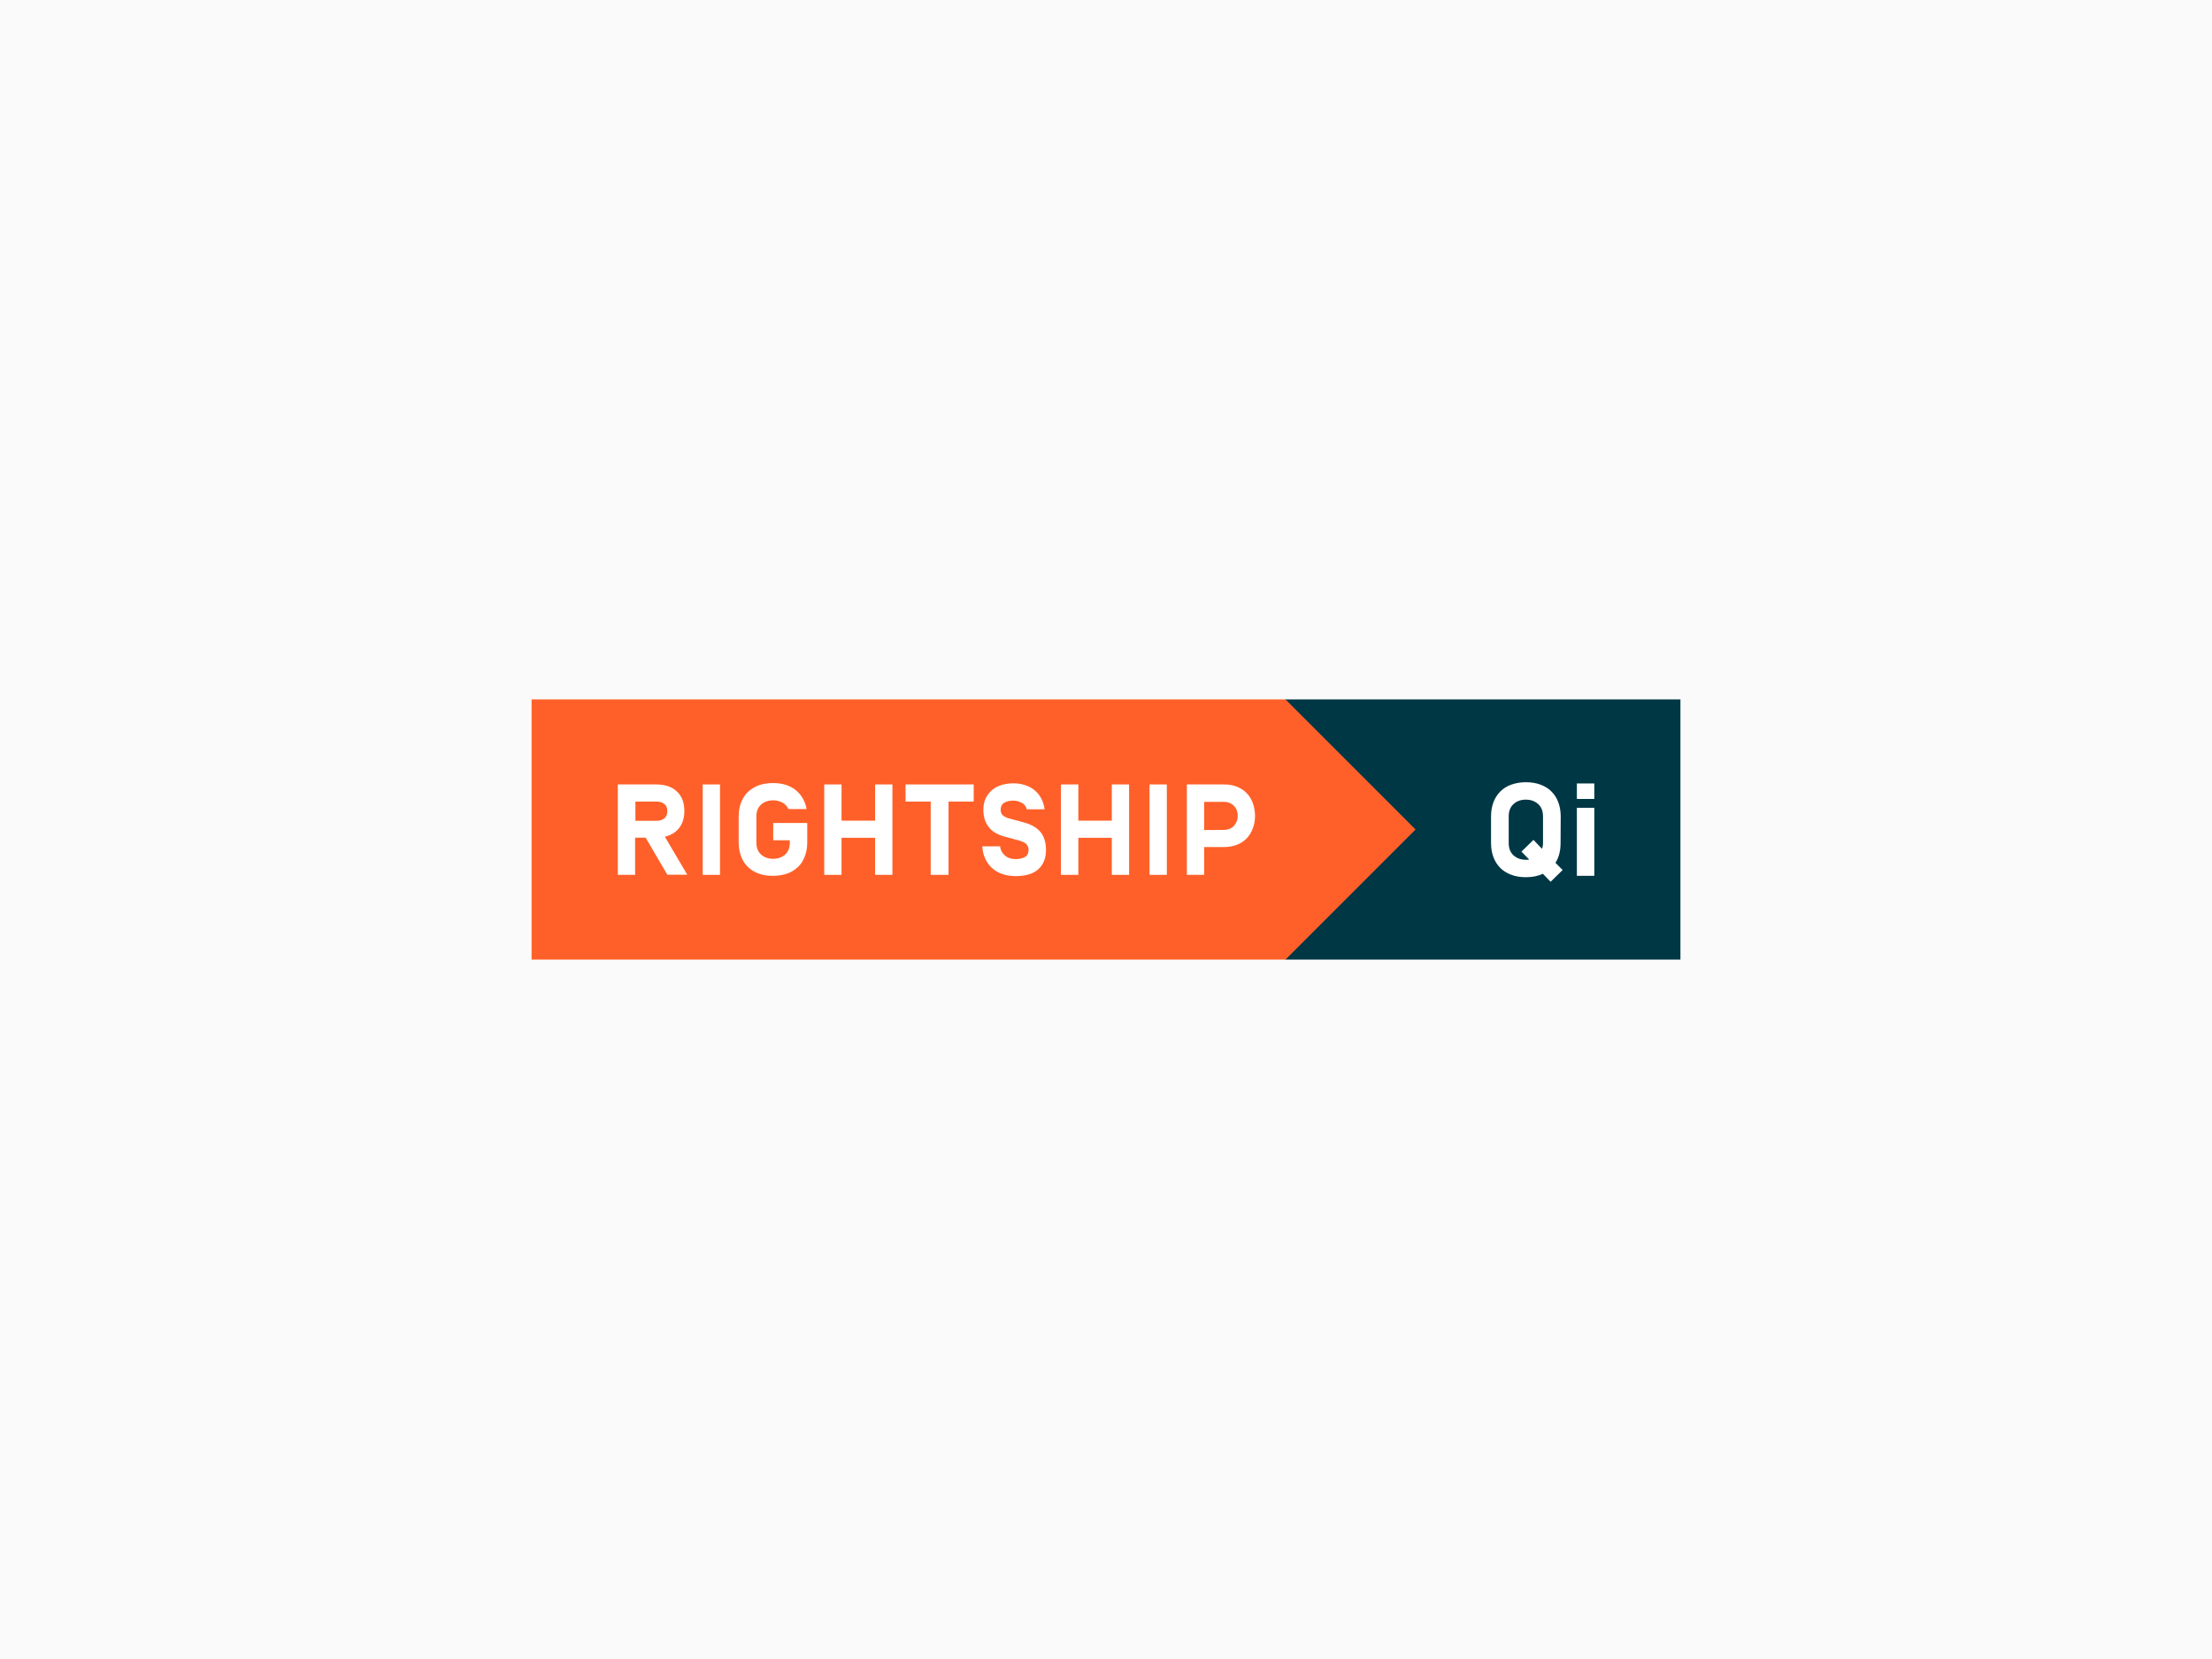 <?xml version="1.0" encoding="utf-8"?>
<!-- Generator: Adobe Illustrator 21.0.2, SVG Export Plug-In . SVG Version: 6.00 Build 0)  -->
<svg version="1.1" id="Layer_1" xmlns="http://www.w3.org/2000/svg" xmlns:xlink="http://www.w3.org/1999/xlink" x="0px" y="0px"
	 viewBox="0 0 1600 1200" style="enable-background:new 0 0 1600 1200;" xml:space="preserve">
<style type="text/css">
	.st0{fill:#FAFAFA;}
	.st1{fill:#003745;}
	.st2{fill:#FFFFFF;}
	.st3{fill:#FF6029;}
</style>
<title>Artboard 1</title>
<rect class="st0" width="1600" height="1200"/>
<g>
	<rect x="929.8" y="505.9" class="st1" width="285.7" height="188.2"/>
	<path class="st2" d="M1128.8,609.8c0,5.6-1.2,10.4-3.7,14.3l5.2,5.2l-8.7,8.5l-5.6-5.8c-3.5,1.7-7.6,2.5-12.3,2.5
		c-4,0-7.6-0.6-10.7-1.8c-3.1-1.2-5.8-2.8-7.9-5c-2.1-2.1-3.8-4.8-4.9-7.8c-1.1-3-1.7-6.4-1.7-10.1v-19.3c0-3.7,0.6-7.1,1.7-10.1
		c1.1-3,2.8-5.6,4.9-7.8c2.1-2.1,4.8-3.9,7.9-5s6.7-1.8,10.7-1.8c4,0,7.6,0.6,10.7,1.8c3.1,1.2,5.8,2.8,7.9,5
		c2.1,2.1,3.8,4.8,4.9,7.8c1.1,3,1.7,6.4,1.7,10.1L1128.8,609.8L1128.8,609.8z M1115.4,614c0.2-0.6,0.3-1.3,0.5-2s0.2-1.4,0.2-2.2
		v-19.3c0-3.9-1.2-6.9-3.6-9s-5.3-3.1-8.8-3.1s-6.5,1-8.8,3.1c-2.4,2.1-3.6,5-3.6,9v19.3c0,3.9,1.2,6.9,3.6,9s5.3,3.1,8.8,3.1h1.2
		c0.4,0,0.8-0.1,1.2-0.2l-5.6-5.7l8.7-8.5L1115.4,614z"/>
	<path class="st2" d="M1153.2,577.9h-12.6v-11.2h12.6V577.9z M1153.2,633.5h-12.6v-49.2h12.6V633.5z"/>
	<polygon class="st3" points="929.8,505.9 384.5,505.9 384.5,694.1 929.8,694.1 1023.9,600 	"/>
	<path class="st2" d="M459.4,605.9v26.9h-12.5v-65.4h27.5c6.7,0,11.8,1.7,15.3,5.2c3.6,3.4,5.3,8.1,5.3,14c0,4.9-1.2,8.9-3.6,12.1
		c-2.4,3.2-5.9,5.4-10.5,6.5l16.2,27.5h-14.4L467,605.9L459.4,605.9L459.4,605.9z M482.7,586.8c0-2.3-0.7-4.1-2.1-5.2
		c-1.4-1.2-3.3-1.8-5.7-1.8h-15.3v13.9h15.3c2.3,0,4.3-0.6,5.7-1.8C481.9,590.8,482.7,589.1,482.7,586.8"/>
	<rect x="508.3" y="567.4" class="st2" width="12.5" height="65.4"/>
	<polygon class="st2" points="633,567.4 645.5,567.4 645.5,632.8 633,632.8 633,606 608.7,606 608.7,632.8 596.2,632.8 596.2,567.4 
		608.7,567.4 608.7,593.6 633,593.6 	"/>
	<polygon class="st2" points="686.1,579.8 686.1,632.8 673.2,632.8 673.2,579.8 655,579.8 655,567.4 704.3,567.4 704.3,579.8 	"/>
	<path class="st2" d="M734.7,633.7c-3.6,0-6.8-0.5-9.7-1.5c-3-1-5.4-2.5-7.5-4.4c-2.1-1.9-3.7-4.2-4.9-6.8c-1.2-2.6-1.9-5.6-2.1-8.8
		h12.9c0.3,2.8,1.6,5,3.6,6.7c2,1.7,4.5,2.5,7.8,2.5c2.8,0,5-0.6,6.7-1.6c1.7-1,2.5-2.7,2.5-5c0-1.8-0.6-3.2-1.7-4.3
		c-1.1-1.1-2.8-1.9-5.1-2.5l-11-3c-5-1.4-8.8-3.7-11.2-7c-2.5-3.3-3.7-7.4-3.7-12.3c0-3.2,0.6-6.1,1.8-8.5c1.2-2.4,2.8-4.4,4.8-6
		c2-1.6,4.3-2.8,6.9-3.5s5.4-1.1,8.2-1.1c3.2,0,6.2,0.5,8.8,1.4s5,2.2,6.9,3.9c1.9,1.7,3.4,3.6,4.6,5.9c1.2,2.3,1.9,4.9,2.3,7.6
		h-12.9c-0.6-2.2-1.8-3.8-3.8-4.8c-1.9-1-4-1.5-6.1-1.5c-2.6,0-4.8,0.6-6.5,1.6c-1.7,1-2.5,2.8-2.5,5c0,1.9,0.6,3.4,1.9,4.3
		c1.3,1,2.8,1.7,4.6,2.1l10.7,2.9c5,1.4,8.9,3.6,11.6,6.8c2.6,3.2,4,7.5,4,13.1c0,5.9-1.9,10.5-5.6,13.9
		C747.3,632.1,741.8,633.7,734.7,633.7"/>
	<polygon class="st2" points="804.2,567.4 816.7,567.4 816.7,632.8 804.2,632.8 804.2,606 780,606 780,632.8 767.4,632.8 
		767.4,567.4 780,567.4 780,593.6 804.2,593.6 	"/>
	<rect x="831.5" y="567.4" class="st2" width="12.5" height="65.4"/>
	<path class="st2" d="M871,632.8h-12.5v-65.4h26.7c3.9,0,7.2,0.6,10.1,1.9c2.8,1.2,5.2,2.9,7,5c1.9,2.1,3.2,4.5,4.1,7.2
		c0.9,2.8,1.4,5.6,1.4,8.6c0,3-0.5,5.9-1.4,8.5c-0.9,2.7-2.3,5.1-4.1,7.2s-4.2,3.8-7,5c-2.8,1.2-6.2,1.9-10.1,1.9H871V632.8z
		 M885.2,600.3c1.7,0,3.2-0.3,4.5-0.9s2.3-1.4,3.1-2.3c0.8-1,1.4-2.1,1.9-3.3c0.4-1.2,0.6-2.5,0.6-3.7s-0.2-2.5-0.6-3.7
		s-1-2.3-1.9-3.2c-0.8-1-1.9-1.7-3.1-2.3c-1.2-0.6-2.8-0.9-4.5-0.9H871v20.4L885.2,600.3L885.2,600.3z"/>
	<path class="st2" d="M559.2,607.8h12.1v1.7c0,3.8-1.2,6.7-3.5,8.7c-2.3,2-5.2,3-8.6,3c-3.4,0-6.3-1-8.6-3c-2.3-2-3.5-5-3.5-8.7
		v-18.9c0-3.8,1.2-6.7,3.5-8.7c2.3-2,5.2-3,8.6-3c3,0,5.6,0.8,7.8,2.3c1.4,1,2.5,2.3,3.3,4h13.1c-0.3-2.1-1-4.2-1.9-6.1
		c-1.2-2.6-2.9-4.9-5-6.8c-2.1-1.9-4.6-3.4-7.5-4.4c-3-1-6.2-1.5-9.9-1.5c-3.9,0-7.4,0.6-10.5,1.7c-3,1.2-5.6,2.8-7.8,4.9
		c-2.1,2.1-3.7,4.7-4.8,7.6c-1.1,3-1.7,6.3-1.7,9.9v18.9c0,3.6,0.6,6.9,1.7,9.9c1.1,3,2.7,5.6,4.8,7.6c2.1,2.1,4.7,3.8,7.8,4.9
		c3,1.2,6.5,1.7,10.5,1.7s7.4-0.6,10.5-1.7s5.6-2.8,7.8-4.9s3.7-4.7,4.8-7.6c1.1-3,1.7-6.3,1.7-9.9v-14.1h-24.6V607.8L559.2,607.8z"
		/>
</g>
</svg>
